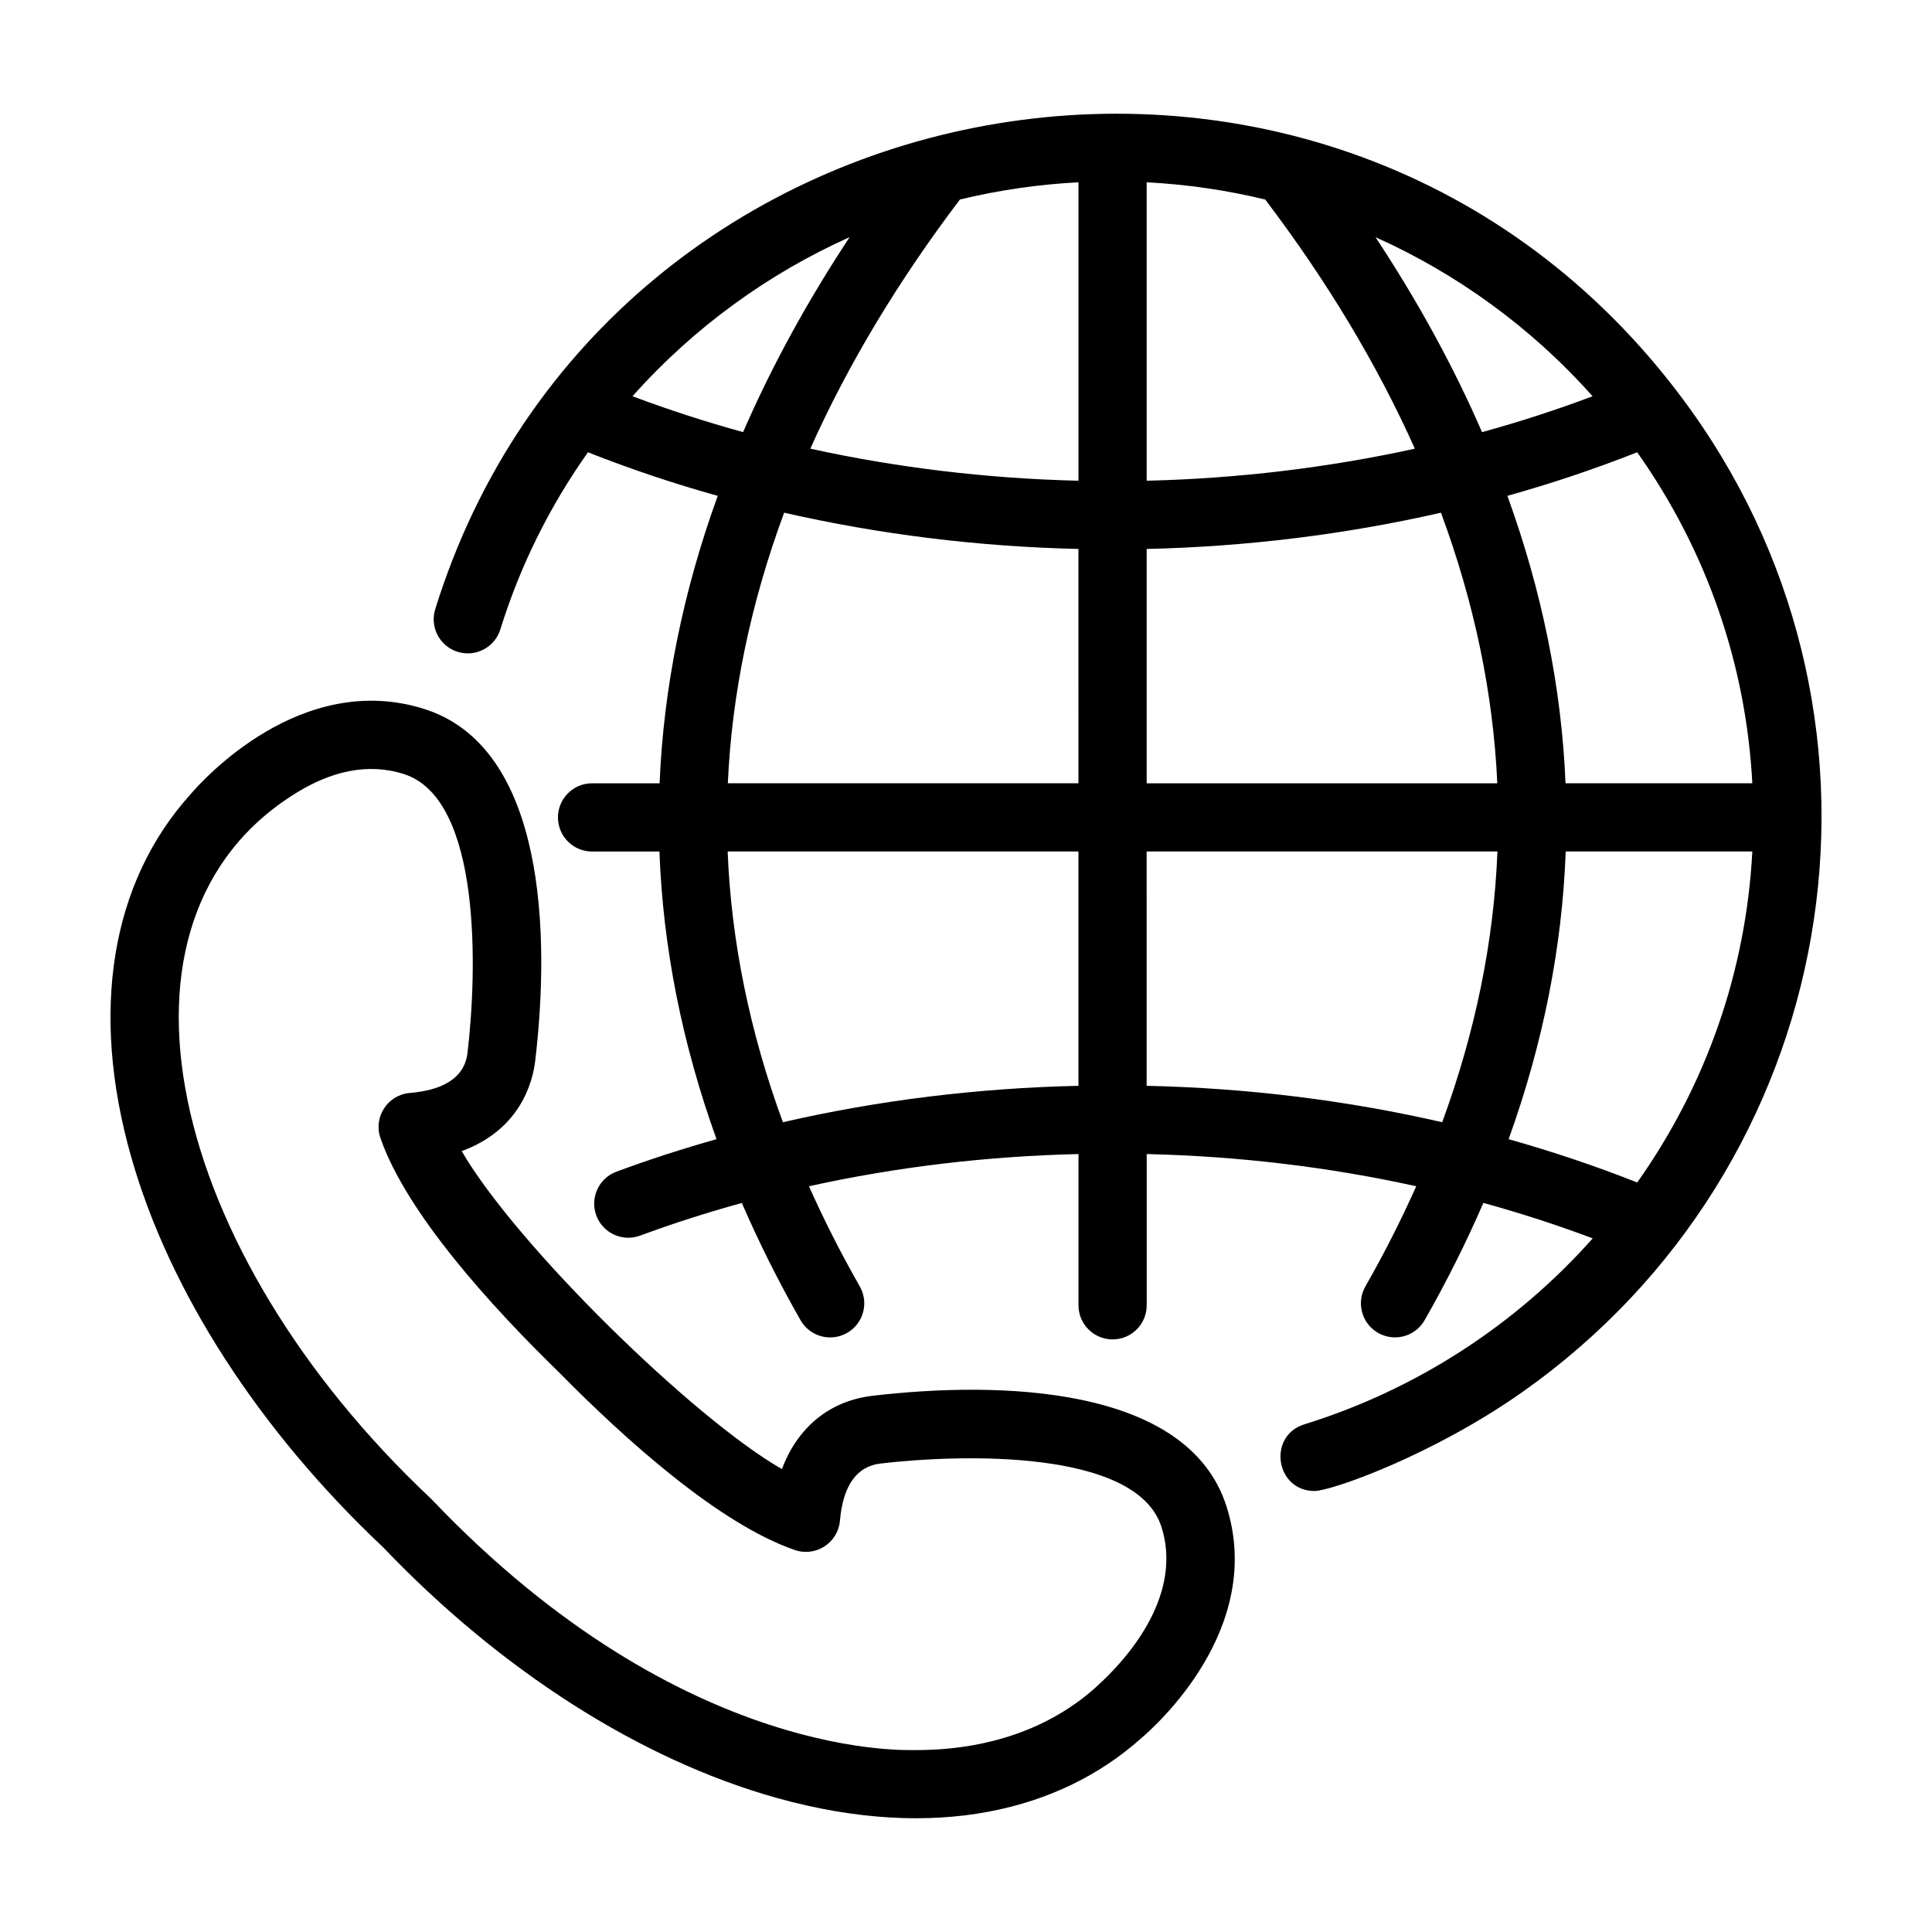 <?xml version="1.0" encoding="UTF-8"?>
<!-- Uploaded to: ICON Repo, www.svgrepo.com, Generator: ICON Repo Mixer Tools -->
<svg fill="#000000" width="800px" height="800px" version="1.1" viewBox="144 144 512 512" xmlns="http://www.w3.org/2000/svg">
 <g>
  <path d="m375.23 513.9c-11.391 1.336-19.855 8.352-24.012 19.422-23.285-13.289-70.316-59.211-84.863-84.266 15.578-5.715 18.816-18.34 19.48-23.906 3.945-33.246 2.856-83.113-29.457-93.281-32.484-10.223-58.566 18.723-61.93 22.668-21.059 23.371-26.637 57.465-15.695 96.012 10.137 35.715 33.855 72.473 66.801 103.52 31.242 32.727 68.223 56.289 104.15 66.363 42.562 11.926 75.543 3.062 96.5-15.586 3.981-3.352 33.141-29.285 22.824-61.668-10.266-32.191-60.609-33.191-93.797-29.281zm59.031 77.375c-12.09 10.801-28.5 16.512-47.453 16.512-0.516-0.172-61.102 4.191-128.34-66.363-0.109-0.121-0.23-0.238-0.348-0.348-69.531-65.43-90.414-153.43-35.395-187.08 8.828-5.402 18.477-7.957 28.234-4.887 20.75 6.531 19.496 52.309 16.934 73.91-0.875 7.391-7.785 10-15.289 10.625-5.871 0.492-9.719 6.398-7.777 11.969 6.949 20.012 29.594 44.828 47.352 62.113 17.391 17.648 42.344 40.133 62.469 47.047 5.559 1.91 11.426-1.914 11.941-7.758 0.816-9.32 4.434-14.426 10.758-15.164 21.438-2.516 67.867-3.863 74.457 16.816 4.992 15.695-5.191 31.52-17.543 42.605z"/>
  <path d="m592.19 252.8c-91.145-127.3-287.56-93.191-332.85 52.637-1.48 4.766 1.184 9.828 5.949 11.309 4.766 1.477 9.828-1.184 11.309-5.949 5.199-16.746 13.012-32.535 23.215-46.934 11.133 4.398 22.621 8.254 34.391 11.547-9.191 25.348-14.355 50.883-15.406 76.176h-17.895c-4.992 0-9.039 4.047-9.039 9.039 0 4.992 4.047 9.039 9.039 9.039h17.855c0.926 25.332 6 50.895 15.125 76.23-9.078 2.559-17.965 5.441-26.52 8.609-4.68 1.734-7.07 6.934-5.336 11.613 1.734 4.68 6.934 7.07 11.613 5.336 8.664-3.211 17.703-6.102 26.949-8.652 4.504 10.387 9.715 20.809 15.562 31.07 2.473 4.336 7.992 5.848 12.328 3.375 4.336-2.473 5.848-7.992 3.375-12.328-5.004-8.781-9.512-17.672-13.473-26.547 23.129-5.109 47.074-7.965 71.43-8.535v40.082c0 4.992 4.047 9.039 9.039 9.039 4.992 0 9.039-4.047 9.039-9.039v-40.082c24.344 0.57 48.289 3.426 71.426 8.535-3.988 8.941-8.5 17.836-13.469 26.535-2.473 4.332-0.969 9.855 3.367 12.328 4.328 2.469 9.848 0.977 12.328-3.367 5.809-10.172 11.02-20.598 15.566-31.086 9.863 2.719 19.559 5.859 28.98 9.402-20.047 22.562-46.305 39.934-76.418 49.281-9.855 3.059-7.621 17.672 2.676 17.668 4.418 0 31.164-9.387 54.992-26.148 84.469-59.453 104.96-176.02 44.852-260.18zm-14.312 204.57c-11.027-4.363-22.441-8.195-34.078-11.473 9.129-25.336 14.203-50.906 15.129-76.242h49.457c-1.672 31.629-12.137 61.77-30.508 87.715zm-148.07-265.06v79.09c-24.152-0.574-48.059-3.449-71.066-8.496 9.977-22.297 23.285-44.449 39.648-66.027 10.238-2.481 20.742-4.012 31.418-4.566zm49.492 4.57c16.363 21.574 29.676 43.73 39.648 66.023-23.016 5.043-46.914 7.918-71.066 8.496v-79.09c10.672 0.555 21.184 2.09 31.418 4.57zm-31.418 92.602c26.52-0.605 52.77-3.859 77.988-9.609 8.855 23.922 13.859 47.973 14.93 71.707h-92.918zm160.5 62.098h-49.5c-1.047-25.281-6.211-50.824-15.406-76.176 11.77-3.293 23.254-7.148 34.391-11.547 18.379 25.957 28.844 56.098 30.516 87.723zm-42.332-102.56c-9.523 3.578-19.301 6.762-29.297 9.5-7.551-17.387-17-34.668-28.227-51.66 21.434 9.598 41.25 23.852 57.523 42.16zm-196.89-42.172c-11.23 16.992-20.676 34.277-28.234 51.664-10-2.742-19.781-5.93-29.305-9.5 16.344-18.383 36.215-32.617 57.539-42.164zm-17.352 73.023c25.223 5.75 51.473 9.004 77.988 9.609l0.004 62.098h-92.918c1.066-23.746 6.07-47.789 14.926-71.707zm-0.332 161.53c-8.785-23.891-13.695-47.957-14.641-71.746h92.965v62.098c-26.719 0.594-52.992 3.828-78.324 9.648zm189.36-71.746c-0.941 23.789-5.856 47.855-14.641 71.746-25.336-5.812-51.605-9.055-78.32-9.648l-0.004-62.098h92.965z"/>
 </g>
</svg>